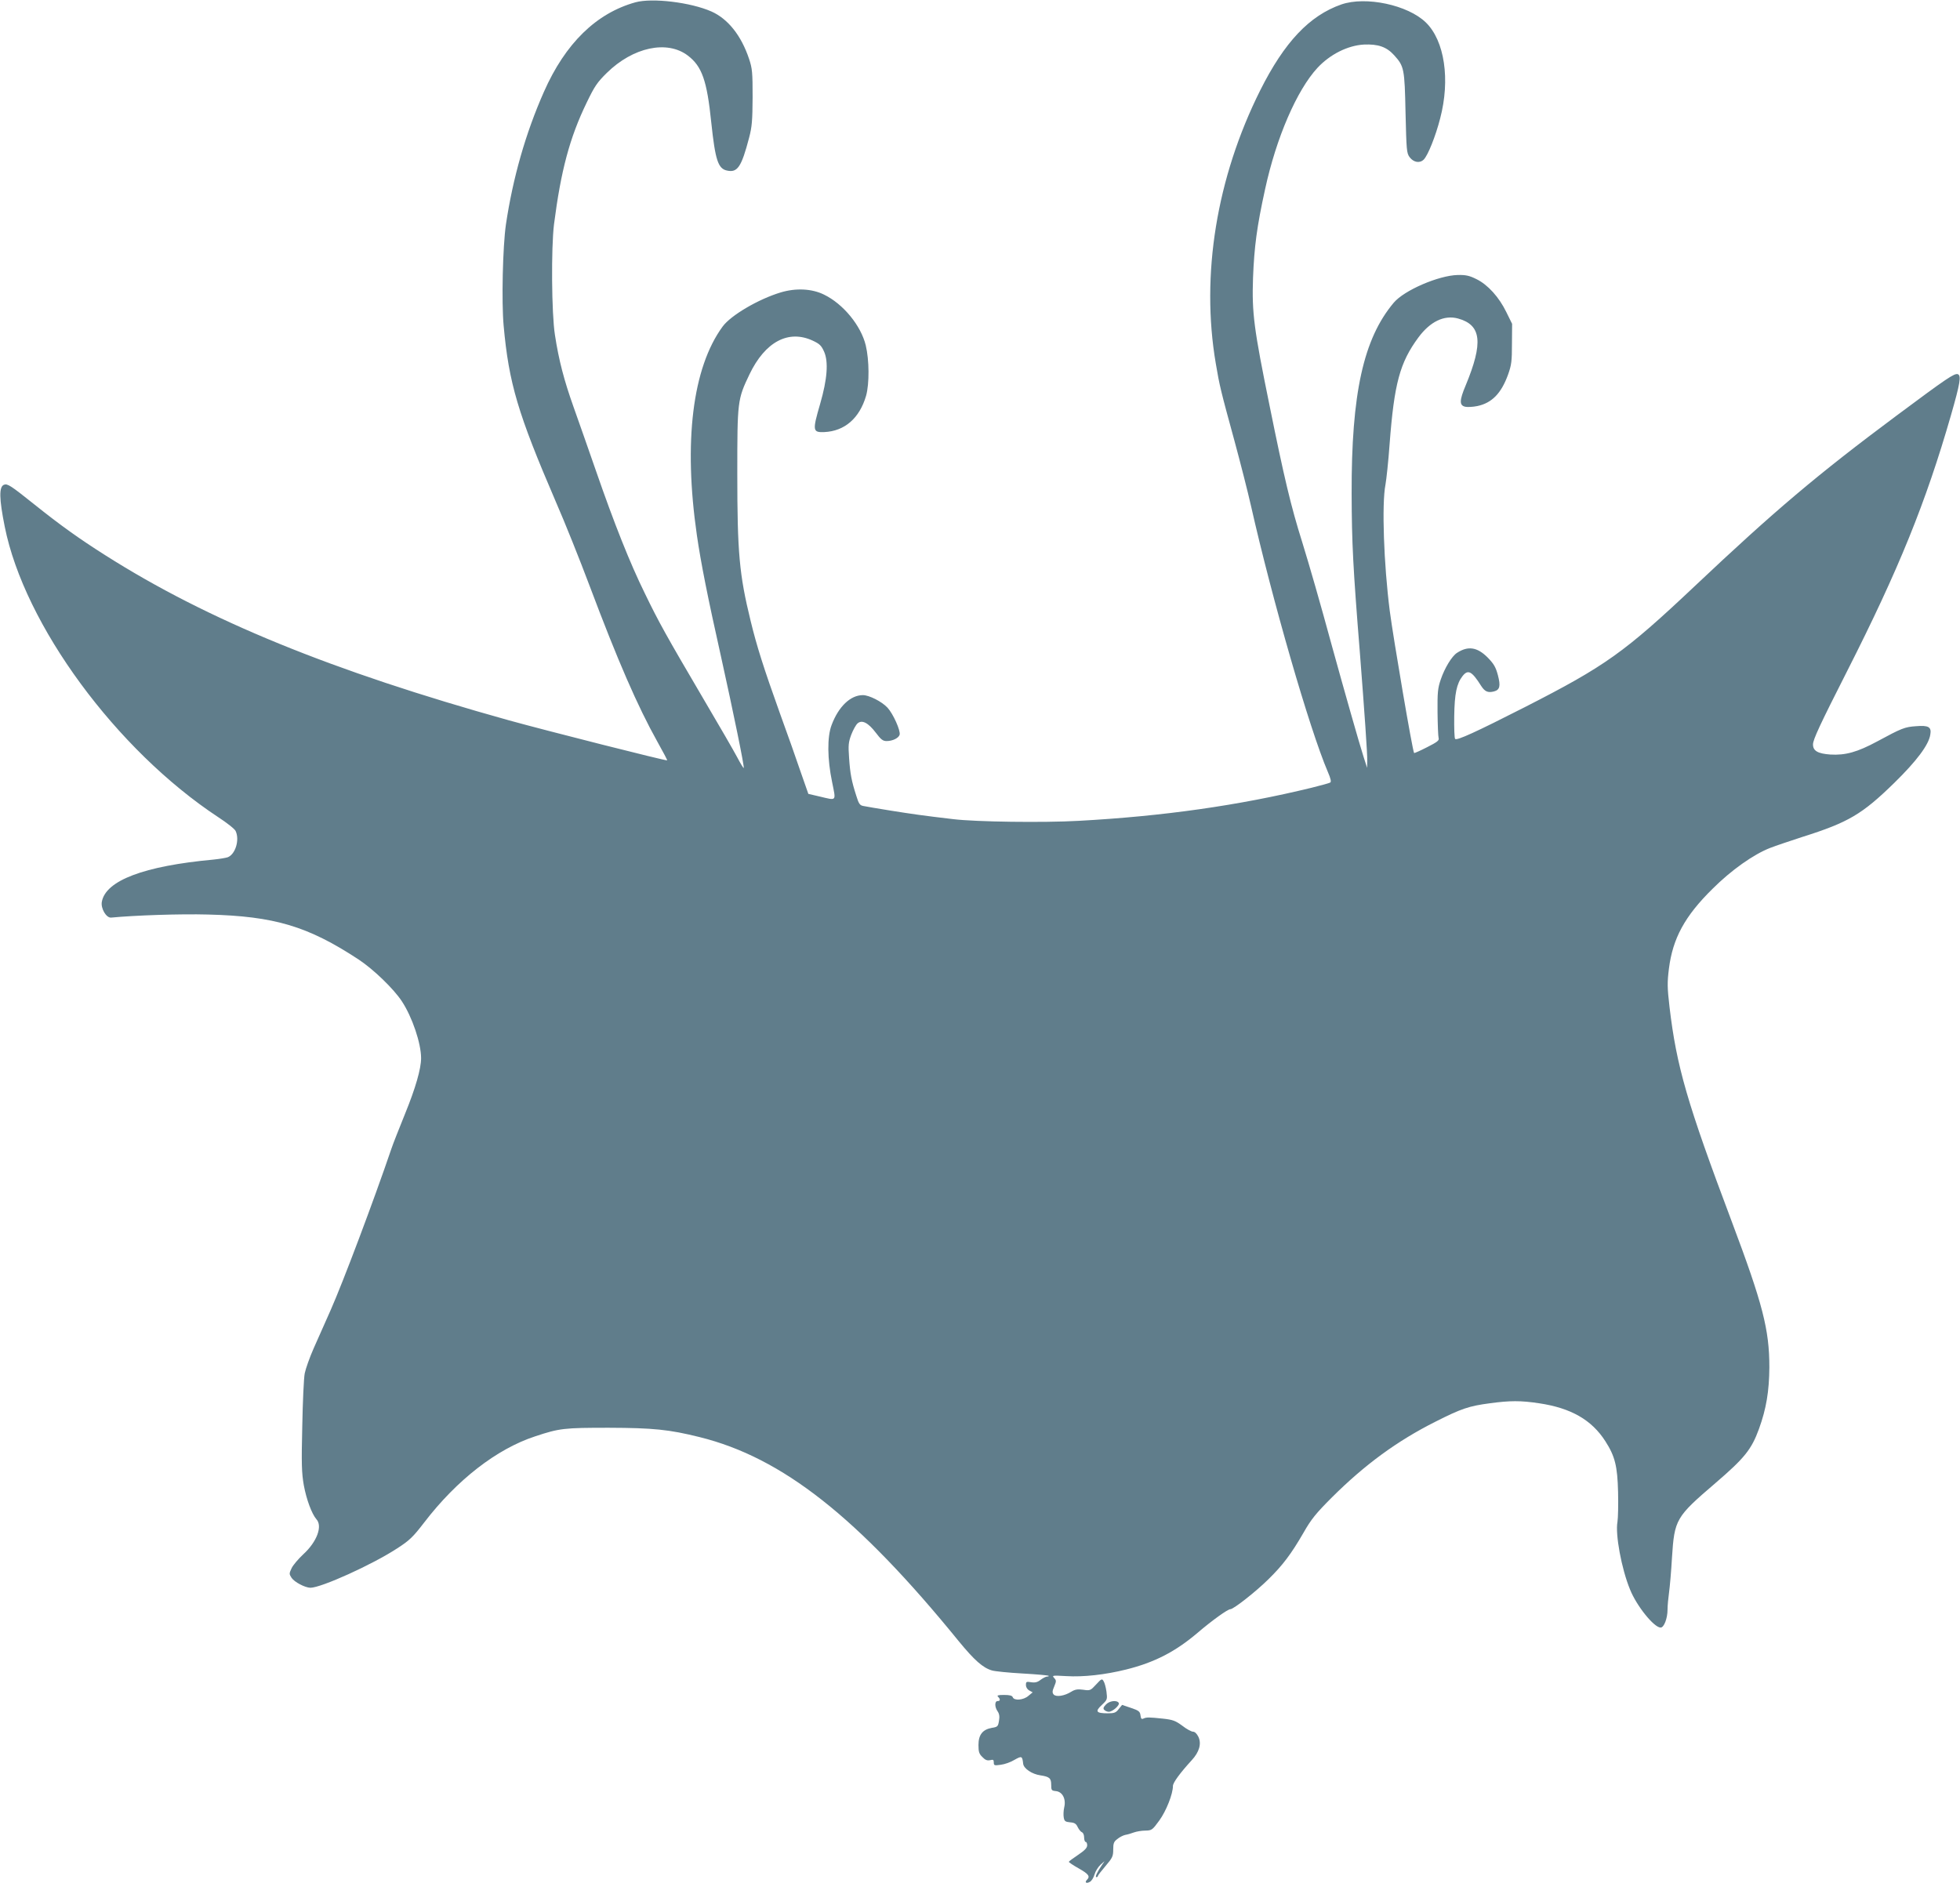 <?xml version="1.0" standalone="no"?>
<!DOCTYPE svg PUBLIC "-//W3C//DTD SVG 20010904//EN"
 "http://www.w3.org/TR/2001/REC-SVG-20010904/DTD/svg10.dtd">
<svg version="1.0" xmlns="http://www.w3.org/2000/svg"
 width="1280pt" height="1230pt" viewBox="0 0 1280 1230"
 preserveAspectRatio="xMidYMid meet">
<g transform="translate(0,1230) scale(0.1,-0.1)"
fill="#607d8b" stroke="none">
<path d="M4150 12285 c-256 -71 -458 -268 -598 -585 -120 -271 -203 -564 -248
-866 -21 -146 -29 -507 -15 -660 34 -377 93 -575 340 -1149 60 -137 159 -385
221 -550 185 -492 314 -788 443 -1019 37 -66 66 -121 64 -122 -5 -5 -786 193
-1032 261 -1159 323 -1969 654 -2638 1079 -169 107 -292 195 -462 331 -154
123 -176 138 -199 129 -33 -13 -32 -90 5 -274 128 -641 728 -1458 1394 -1897
57 -37 109 -78 114 -91 27 -58 -2 -152 -52 -171 -12 -4 -53 -11 -92 -15 -456
-42 -705 -137 -730 -276 -8 -43 29 -106 61 -103 158 15 451 25 633 20 434 -11
651 -76 982 -293 97 -64 229 -191 283 -273 68 -103 126 -275 126 -372 0 -69
-36 -195 -105 -364 -40 -99 -80 -200 -88 -225 -117 -344 -317 -874 -397 -1055
-34 -77 -84 -190 -111 -250 -27 -61 -53 -135 -59 -165 -6 -30 -13 -185 -16
-345 -6 -245 -4 -305 10 -385 17 -93 52 -187 82 -222 42 -45 4 -148 -86 -230
-32 -30 -67 -71 -76 -91 -16 -34 -16 -37 0 -62 19 -28 87 -64 123 -65 70 0
405 151 568 258 79 51 102 73 175 168 213 278 474 481 725 563 159 53 190 56
480 56 291 -1 393 -11 594 -61 540 -134 1033 -522 1693 -1334 101 -123 157
-173 216 -190 20 -6 111 -15 201 -20 90 -5 166 -12 169 -15 3 -3 -2 -5 -10 -5
-8 0 -27 -10 -42 -21 -20 -16 -36 -20 -62 -16 -31 5 -34 4 -34 -18 0 -15 9
-29 22 -36 l22 -12 -28 -23 c-32 -28 -93 -33 -102 -9 -4 11 -21 15 -57 15 -40
0 -48 -3 -39 -12 16 -16 15 -28 -3 -28 -20 0 -20 -39 0 -67 11 -16 14 -34 9
-62 -6 -37 -9 -40 -47 -46 -60 -11 -87 -45 -87 -112 0 -44 4 -58 26 -79 18
-19 31 -24 50 -20 20 5 24 3 24 -15 0 -20 4 -21 46 -15 25 3 65 17 89 32 48
27 51 26 57 -26 4 -31 57 -67 112 -75 60 -9 71 -19 71 -62 0 -35 2 -38 30 -41
44 -4 68 -52 55 -106 -5 -22 -6 -52 -3 -67 4 -24 11 -28 42 -31 28 -2 39 -9
49 -31 8 -16 20 -31 28 -34 8 -3 14 -18 14 -34 0 -16 5 -29 10 -29 6 0 10 -10
10 -22 0 -17 -17 -34 -60 -63 -33 -22 -60 -42 -60 -45 0 -3 29 -23 65 -43 65
-37 76 -52 53 -75 -16 -16 -4 -26 19 -13 11 5 25 27 31 49 6 21 24 49 39 63
l27 24 -17 -25 c-33 -48 -47 -80 -37 -80 5 0 10 3 10 8 0 4 23 33 50 65 45 53
50 63 50 107 0 41 4 52 27 69 14 12 38 24 52 27 14 2 40 10 56 16 17 6 50 12
74 12 43 1 46 3 92 66 45 62 89 173 89 226 0 21 47 85 123 168 49 53 65 108
43 153 -10 20 -23 33 -35 33 -10 0 -42 17 -70 39 -45 33 -62 39 -124 46 -95
10 -109 10 -129 1 -13 -6 -17 -2 -20 21 -3 24 -10 31 -61 48 l-59 20 -22 -27
c-18 -24 -29 -28 -71 -28 -77 0 -85 12 -40 54 37 35 37 37 31 87 -4 28 -12 59
-19 69 -10 18 -14 16 -49 -22 -36 -39 -39 -41 -84 -34 -36 5 -54 2 -78 -13
-45 -28 -99 -36 -115 -18 -10 12 -9 23 4 53 14 34 14 39 -1 55 -15 17 -11 17
79 12 112 -7 254 9 391 43 185 46 321 116 466 239 97 83 198 155 215 155 21 0
167 115 248 195 94 92 149 165 230 305 50 88 81 126 186 231 214 213 425 368
676 494 168 85 218 102 355 120 133 18 201 18 321 0 209 -31 344 -109 433
-248 63 -98 79 -163 83 -332 2 -82 0 -170 -4 -195 -15 -80 26 -305 82 -441 43
-108 157 -249 200 -249 22 0 45 60 45 117 0 26 5 77 10 113 5 36 14 138 19
226 16 251 25 266 283 487 191 164 236 220 285 354 48 132 67 248 68 403 0
246 -43 413 -246 953 -291 773 -360 1011 -406 1400 -15 128 -15 161 -4 250 25
198 103 343 285 522 122 122 268 225 376 267 36 14 131 46 211 72 301 95 390
148 600 353 145 142 225 248 235 315 9 50 -11 62 -94 55 -73 -5 -93 -13 -252
-99 -130 -70 -208 -92 -307 -86 -82 6 -113 24 -113 66 0 32 46 130 223 479
335 660 514 1101 678 1671 60 209 68 259 45 268 -22 8 -72 -26 -401 -271 -517
-385 -796 -621 -1316 -1112 -461 -435 -585 -523 -1110 -791 -322 -164 -445
-220 -456 -208 -5 4 -7 71 -6 148 2 148 16 213 54 262 36 46 61 33 122 -64 24
-37 44 -46 83 -36 39 10 45 35 26 107 -14 52 -26 73 -67 115 -68 68 -128 77
-200 30 -34 -22 -81 -100 -106 -174 -20 -58 -22 -86 -21 -215 1 -82 4 -157 7
-167 5 -16 -8 -26 -75 -60 -45 -23 -83 -40 -85 -38 -10 11 -135 745 -159 928
-39 305 -53 699 -28 825 6 33 19 152 27 265 30 396 67 532 188 696 77 104 168
148 258 124 154 -42 167 -157 50 -439 -40 -95 -41 -128 -4 -137 15 -4 52 -2
81 4 95 20 156 83 200 204 23 64 26 89 26 203 l1 130 -38 77 c-47 97 -121 179
-195 215 -46 23 -69 28 -122 27 -125 -3 -350 -100 -418 -181 -198 -235 -277
-593 -275 -1248 1 -322 9 -480 54 -1040 30 -387 49 -656 48 -705 l-1 -45 -24
75 c-28 87 -129 443 -204 715 -80 294 -147 526 -196 685 -73 232 -117 416
-213 891 -102 500 -116 604 -108 834 8 204 25 334 79 580 73 336 207 646 342
792 82 88 197 146 303 152 93 4 148 -15 197 -69 66 -73 69 -87 75 -377 6 -245
7 -263 27 -290 26 -34 66 -41 92 -15 27 27 77 151 107 268 67 254 29 508 -93
627 -118 115 -393 173 -552 118 -209 -73 -372 -246 -530 -561 -285 -570 -389
-1206 -290 -1785 24 -143 32 -176 122 -505 38 -140 87 -332 108 -425 137 -607
382 -1457 501 -1735 20 -46 24 -67 16 -71 -7 -4 -61 -19 -122 -34 -476 -116
-970 -186 -1520 -216 -229 -13 -673 -7 -820 11 -196 23 -266 33 -410 56 -82
13 -162 27 -177 30 -23 4 -30 15 -46 67 -31 96 -40 144 -47 247 -6 83 -4 102
14 151 12 31 30 64 41 74 29 26 70 5 120 -61 33 -44 46 -54 70 -54 39 0 78 19
85 41 8 25 -42 137 -79 177 -37 40 -120 82 -161 82 -81 0 -159 -75 -204 -195
-30 -78 -28 -223 3 -372 26 -130 33 -122 -82 -95 l-73 17 -49 140 c-26 77 -88
253 -138 390 -105 293 -150 435 -190 600 -74 302 -87 446 -87 960 0 476 1 486
80 651 102 212 254 293 413 219 45 -21 56 -32 74 -72 29 -66 21 -179 -26 -341
-51 -175 -49 -187 27 -184 133 6 230 90 273 237 22 78 21 233 -2 329 -31 129
-147 271 -273 332 -79 39 -184 44 -283 14 -146 -44 -326 -150 -379 -223 -197
-269 -256 -753 -168 -1362 26 -180 70 -402 158 -795 78 -352 154 -721 148
-726 -2 -2 -21 29 -42 69 -21 40 -121 213 -222 384 -245 417 -291 500 -382
688 -97 197 -201 459 -319 800 -50 143 -115 330 -146 416 -62 174 -97 307
-122 472 -22 138 -25 568 -6 722 45 350 102 565 213 794 52 108 69 133 132
195 171 168 394 216 529 113 92 -70 125 -162 153 -437 26 -244 44 -302 103
-314 68 -15 94 23 144 214 19 72 22 112 23 265 0 162 -2 187 -23 250 -51 153
-138 262 -246 310 -136 60 -386 90 -496 60z"/>
<path d="M7222 1167 c-17 -18 -19 -26 -10 -35 7 -7 20 -12 29 -12 25 0 74 44
65 58 -12 20 -61 14 -84 -11z"/>
</g>
</svg>
